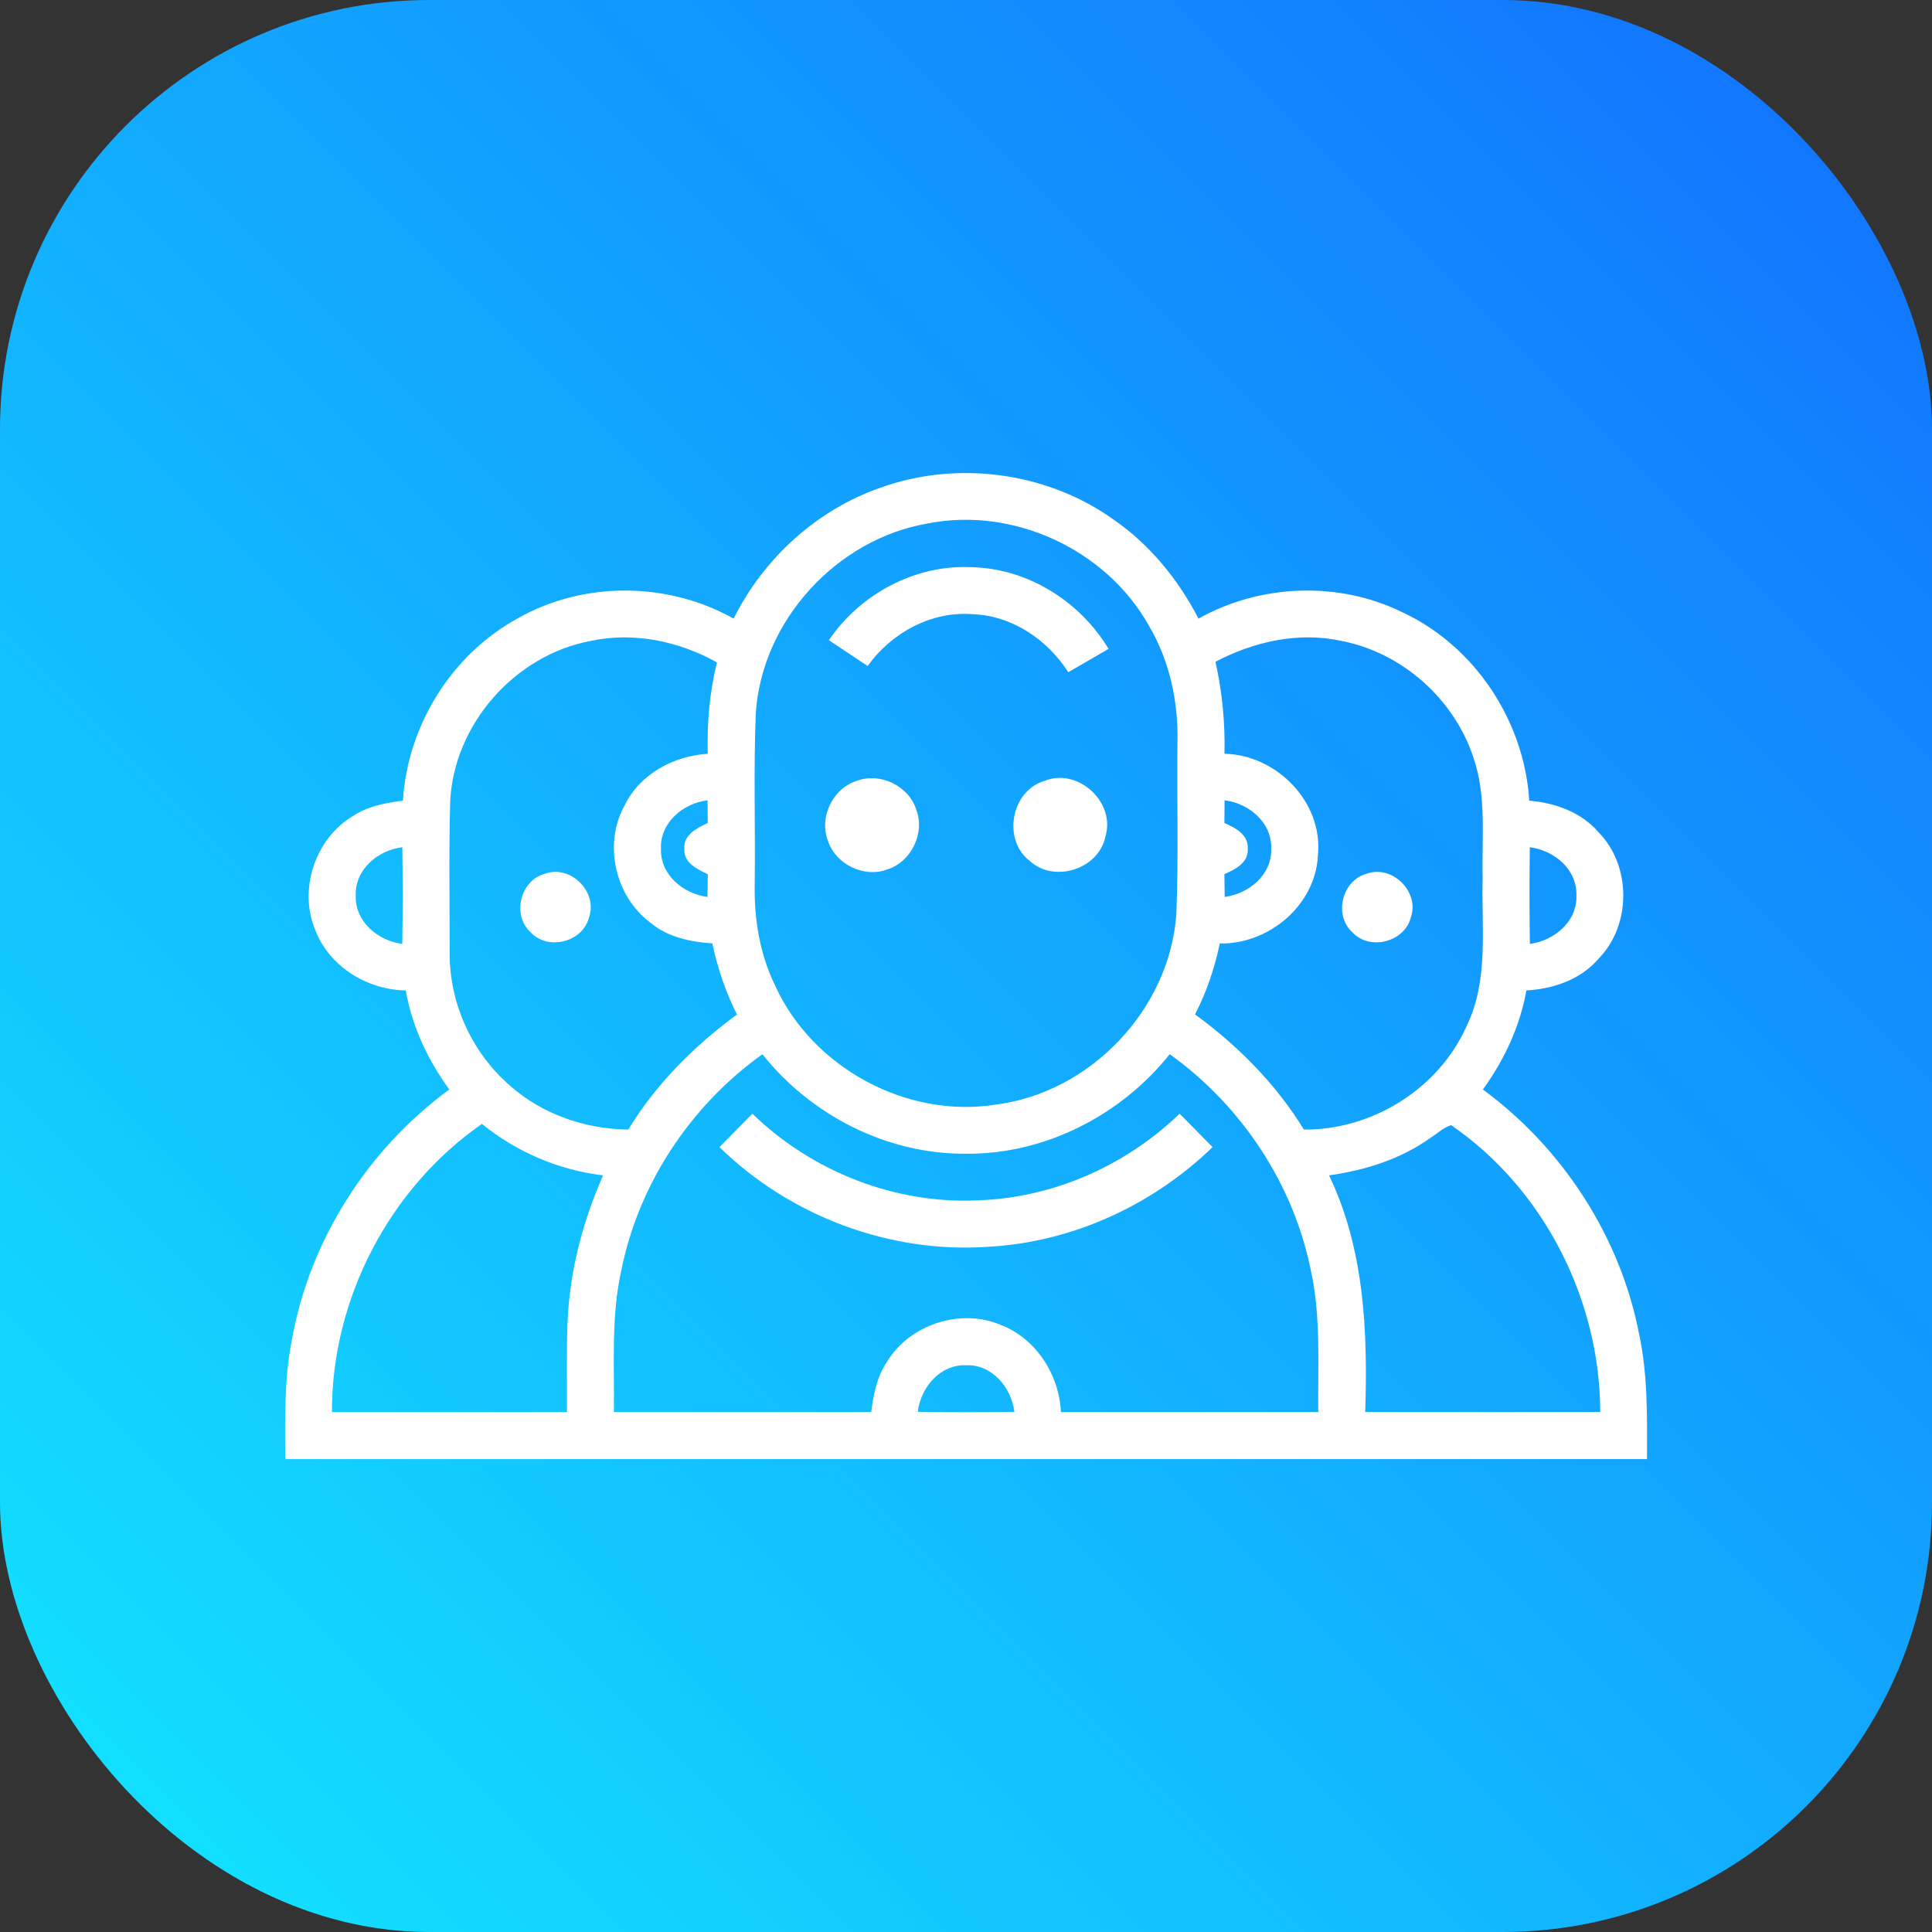 <svg width="36" height="36" viewBox="0 0 36 36" fill="none" xmlns="http://www.w3.org/2000/svg">
<rect x="0" y="0" width="36" height="36" fill="#333333" stroke="none"/>
<rect width="36" height="36" rx="8" fill="url(#paint0_linear_4332_1553)"/>
<path d="M16.411 9.086C17.838 8.573 19.509 8.796 20.745 9.678C21.424 10.145 21.956 10.799 22.332 11.527C23.485 10.881 24.942 10.824 26.13 11.408C27.482 12.037 28.404 13.436 28.495 14.919C28.977 14.96 29.463 15.132 29.787 15.508C30.4 16.134 30.401 17.232 29.791 17.86C29.456 18.253 28.945 18.427 28.442 18.455C28.322 19.127 28.03 19.752 27.631 20.301C29.122 21.397 30.197 23.052 30.545 24.873C30.706 25.633 30.692 26.414 30.689 27.188C22.231 27.188 13.772 27.188 5.314 27.188C5.313 26.453 5.293 25.712 5.435 24.987C5.761 23.122 6.847 21.418 8.372 20.301C7.972 19.753 7.678 19.127 7.561 18.455C6.84 18.444 6.134 18.011 5.873 17.326C5.559 16.575 5.872 15.631 6.569 15.21C6.847 15.025 7.181 14.959 7.508 14.92C7.593 13.518 8.418 12.189 9.655 11.518C10.879 10.825 12.447 10.838 13.67 11.527C14.23 10.403 15.221 9.498 16.411 9.086ZM17.283 9.755C15.586 10.047 14.195 11.568 14.083 13.289C14.04 14.348 14.076 15.409 14.063 16.469C14.049 17.119 14.157 17.779 14.444 18.367C15.143 19.898 16.898 20.85 18.564 20.581C20.328 20.355 21.802 18.797 21.92 17.021C21.962 15.962 21.927 14.901 21.94 13.842C21.959 13.082 21.796 12.311 21.406 11.655C20.61 10.237 18.88 9.436 17.283 9.755ZM11.005 11.943C9.596 12.206 8.461 13.493 8.389 14.925C8.362 15.876 8.38 16.826 8.379 17.777C8.378 18.712 8.805 19.633 9.515 20.24C10.116 20.769 10.912 21.038 11.707 21.048C12.223 20.201 12.934 19.488 13.733 18.904C13.521 18.485 13.37 18.038 13.273 17.579C12.87 17.55 12.45 17.466 12.13 17.201C11.465 16.714 11.237 15.735 11.637 15.011C11.92 14.423 12.552 14.085 13.188 14.046C13.174 13.473 13.22 12.9 13.36 12.343C12.65 11.946 11.806 11.771 11.005 11.943ZM22.649 12.331C22.773 12.893 22.831 13.469 22.816 14.045C23.785 14.064 24.654 14.945 24.558 15.93C24.519 16.863 23.645 17.598 22.729 17.58C22.633 18.038 22.483 18.485 22.268 18.902C23.068 19.486 23.778 20.202 24.296 21.048C25.569 21.058 26.808 20.289 27.327 19.122C27.748 18.26 27.601 17.282 27.627 16.358C27.608 15.609 27.705 14.834 27.454 14.112C27.093 13.019 26.12 12.157 24.989 11.941C24.191 11.769 23.361 11.955 22.649 12.331ZM12.316 15.812C12.299 16.3 12.731 16.655 13.184 16.713C13.186 16.572 13.187 16.43 13.188 16.289C12.99 16.195 12.731 16.076 12.752 15.811C12.735 15.552 12.99 15.428 13.188 15.336C13.187 15.194 13.186 15.053 13.184 14.912C12.73 14.968 12.298 15.326 12.316 15.812ZM22.818 14.912C22.817 15.053 22.815 15.194 22.815 15.336C23.017 15.422 23.266 15.554 23.25 15.812C23.269 16.075 23.016 16.201 22.815 16.288C22.816 16.43 22.817 16.572 22.82 16.713C23.272 16.654 23.702 16.3 23.687 15.814C23.703 15.326 23.273 14.969 22.818 14.912ZM6.629 16.691C6.613 17.176 7.044 17.53 7.496 17.588C7.505 16.987 7.505 16.388 7.497 15.787C7.041 15.843 6.609 16.202 6.629 16.691ZM28.506 15.787C28.498 16.388 28.498 16.987 28.507 17.588C28.959 17.529 29.389 17.175 29.374 16.69C29.392 16.202 28.961 15.844 28.506 15.787ZM11.575 23.681C11.384 24.546 11.451 25.434 11.439 26.312C13.038 26.312 14.636 26.312 16.234 26.312C16.274 25.987 16.34 25.654 16.526 25.377C16.947 24.682 17.889 24.371 18.64 24.684C19.305 24.938 19.735 25.613 19.769 26.312C21.367 26.312 22.965 26.312 24.564 26.312C24.554 25.434 24.616 24.544 24.427 23.679C24.104 22.062 23.133 20.601 21.796 19.643C20.888 20.784 19.467 21.511 18.002 21.498C16.536 21.511 15.113 20.786 14.207 19.644C12.867 20.6 11.897 22.064 11.575 23.681ZM6.185 26.311C7.644 26.314 9.104 26.312 10.564 26.312C10.567 25.765 10.554 25.215 10.574 24.669C10.61 23.713 10.851 22.773 11.238 21.901C10.412 21.803 9.626 21.467 8.98 20.942C7.252 22.143 6.18 24.207 6.185 26.311ZM26.66 21.198C26.105 21.598 25.437 21.807 24.765 21.901C25.425 23.274 25.487 24.818 25.439 26.312C26.899 26.312 28.358 26.314 29.818 26.311C29.816 24.222 28.768 22.152 27.041 20.966C26.897 21.008 26.785 21.12 26.66 21.198ZM17.101 26.307C17.701 26.316 18.301 26.316 18.902 26.307C18.844 25.854 18.489 25.423 18.004 25.439C17.516 25.421 17.157 25.852 17.101 26.307Z" fill="white"/>
<path d="M15.445 11.929C16.032 11.063 17.063 10.513 18.114 10.569C19.153 10.595 20.125 11.206 20.656 12.091C20.407 12.236 20.156 12.381 19.906 12.526C19.515 11.915 18.852 11.468 18.116 11.444C17.348 11.386 16.608 11.794 16.167 12.41C15.927 12.249 15.686 12.089 15.445 11.929Z" fill="white"/>
<path d="M15.955 14.553C16.394 14.382 16.934 14.641 17.075 15.091C17.238 15.526 16.981 16.055 16.539 16.199C16.104 16.365 15.573 16.109 15.428 15.668C15.259 15.233 15.512 14.698 15.955 14.553Z" fill="white"/>
<path d="M19.464 14.55C20.083 14.3 20.789 14.944 20.599 15.583C20.477 16.192 19.65 16.463 19.19 16.044C18.673 15.649 18.838 14.735 19.464 14.55Z" fill="white"/>
<path d="M10.151 16.282C10.627 16.103 11.148 16.621 10.974 17.099C10.855 17.56 10.201 17.72 9.882 17.366C9.537 17.046 9.696 16.403 10.151 16.282Z" fill="white"/>
<path d="M25.466 16.281C25.943 16.106 26.461 16.623 26.287 17.1C26.168 17.558 25.518 17.719 25.198 17.37C24.847 17.051 25.007 16.401 25.466 16.281Z" fill="white"/>
<path d="M13.406 21.375C13.61 21.168 13.814 20.96 14.019 20.752C15.128 21.83 16.678 22.441 18.226 22.366C19.623 22.321 20.978 21.721 21.98 20.752C22.186 20.959 22.389 21.166 22.594 21.375C21.481 22.454 19.992 23.14 18.442 23.23C16.598 23.368 14.726 22.666 13.406 21.375Z" fill="white"/>
<defs>
<linearGradient id="paint0_linear_4332_1553" x1="0" y1="36" x2="36" y2="0" gradientUnits="userSpaceOnUse">
<stop stop-color="#12E7FF"/>
<stop offset="1" stop-color="#126FFF"/>
</linearGradient>
</defs>
</svg>
